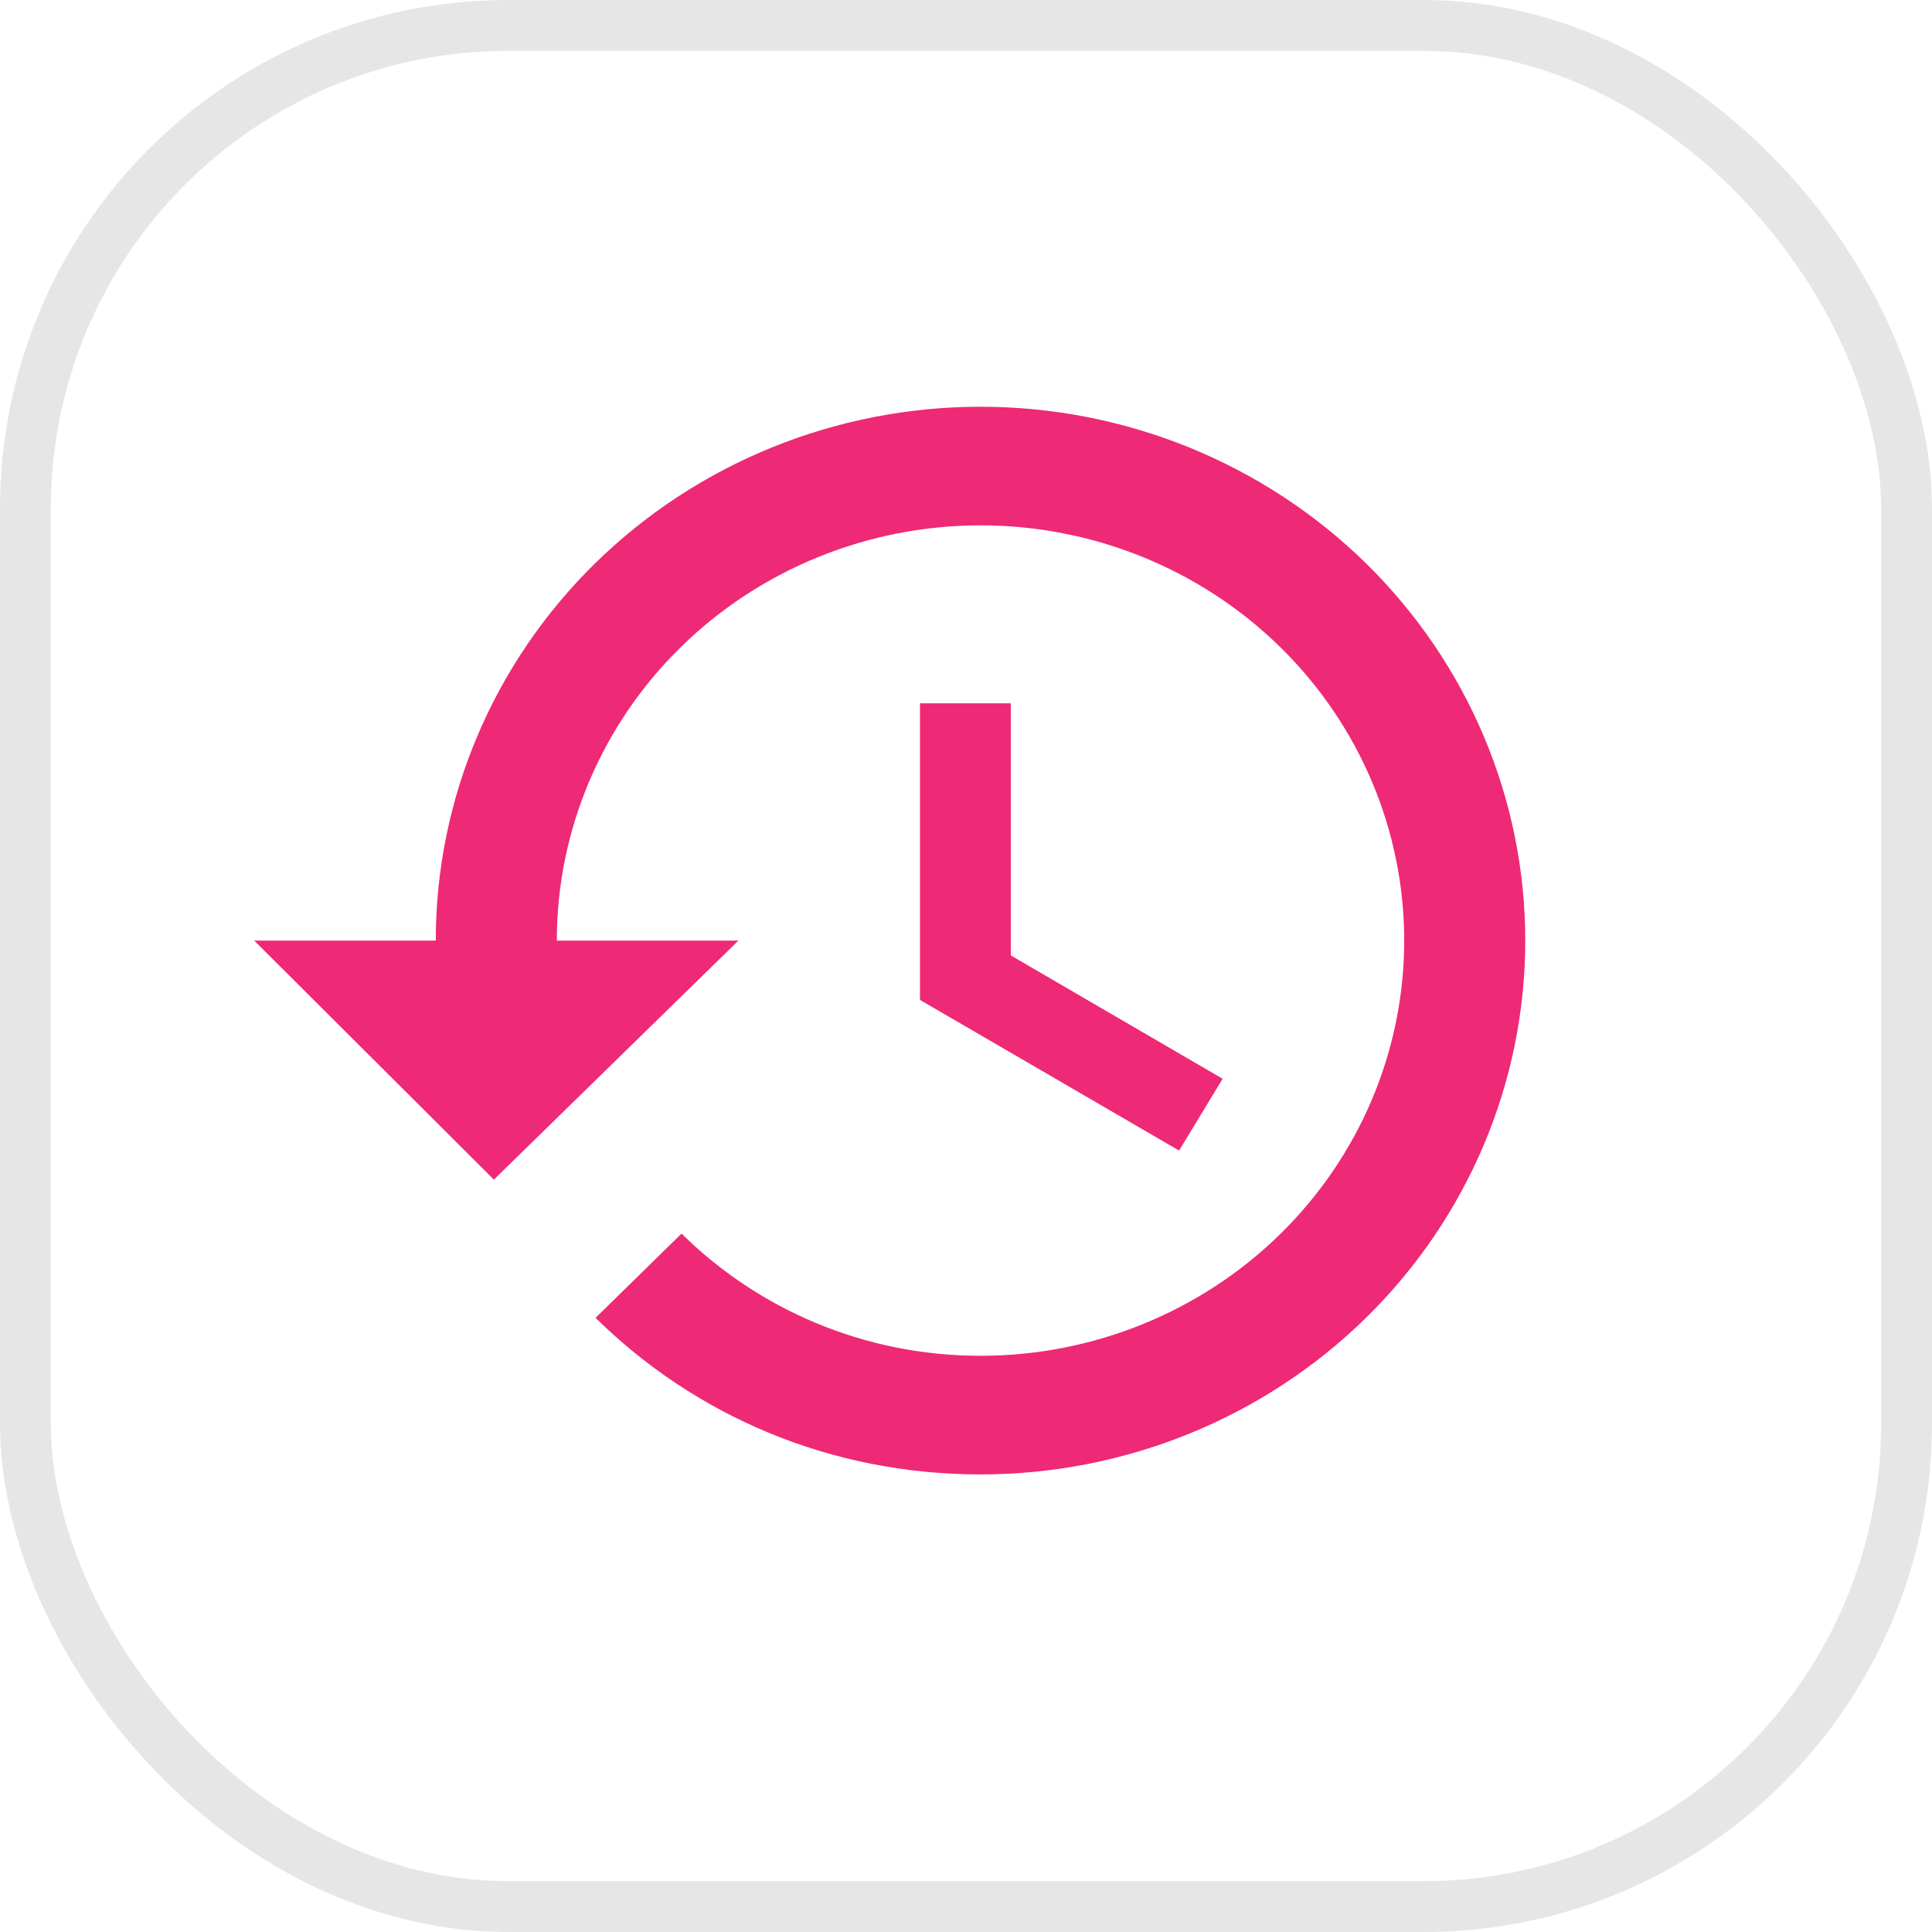 <svg width="38" height="38" viewBox="0 0 38 38" fill="none" xmlns="http://www.w3.org/2000/svg">
<path d="M19.881 13.833H18.095V19.667L23.191 22.63L24.048 21.218L19.881 18.792V13.833ZM19.286 8C16.444 8 13.719 9.106 11.71 11.075C9.7 13.044 8.571 15.715 8.571 18.5H5L9.714 23.202L14.524 18.5H10.952C10.952 16.334 11.83 14.257 13.393 12.725C14.956 11.194 17.076 10.333 19.286 10.333C21.496 10.333 23.616 11.194 25.178 12.725C26.741 14.257 27.619 16.334 27.619 18.5C27.619 20.666 26.741 22.743 25.178 24.275C23.616 25.806 21.496 26.667 19.286 26.667C16.988 26.667 14.905 25.745 13.405 24.263L11.714 25.92C13.655 27.833 16.309 29 19.286 29C22.127 29 24.852 27.894 26.862 25.925C28.871 23.956 30 21.285 30 18.5C30 15.715 28.871 13.044 26.862 11.075C24.852 9.106 22.127 8 19.286 8Z" fill="#EE2976"/>
<rect x="0.5" y="0.5" width="37" height="37" rx="9.5" stroke="black" stroke-opacity="0.1"/>
</svg>
